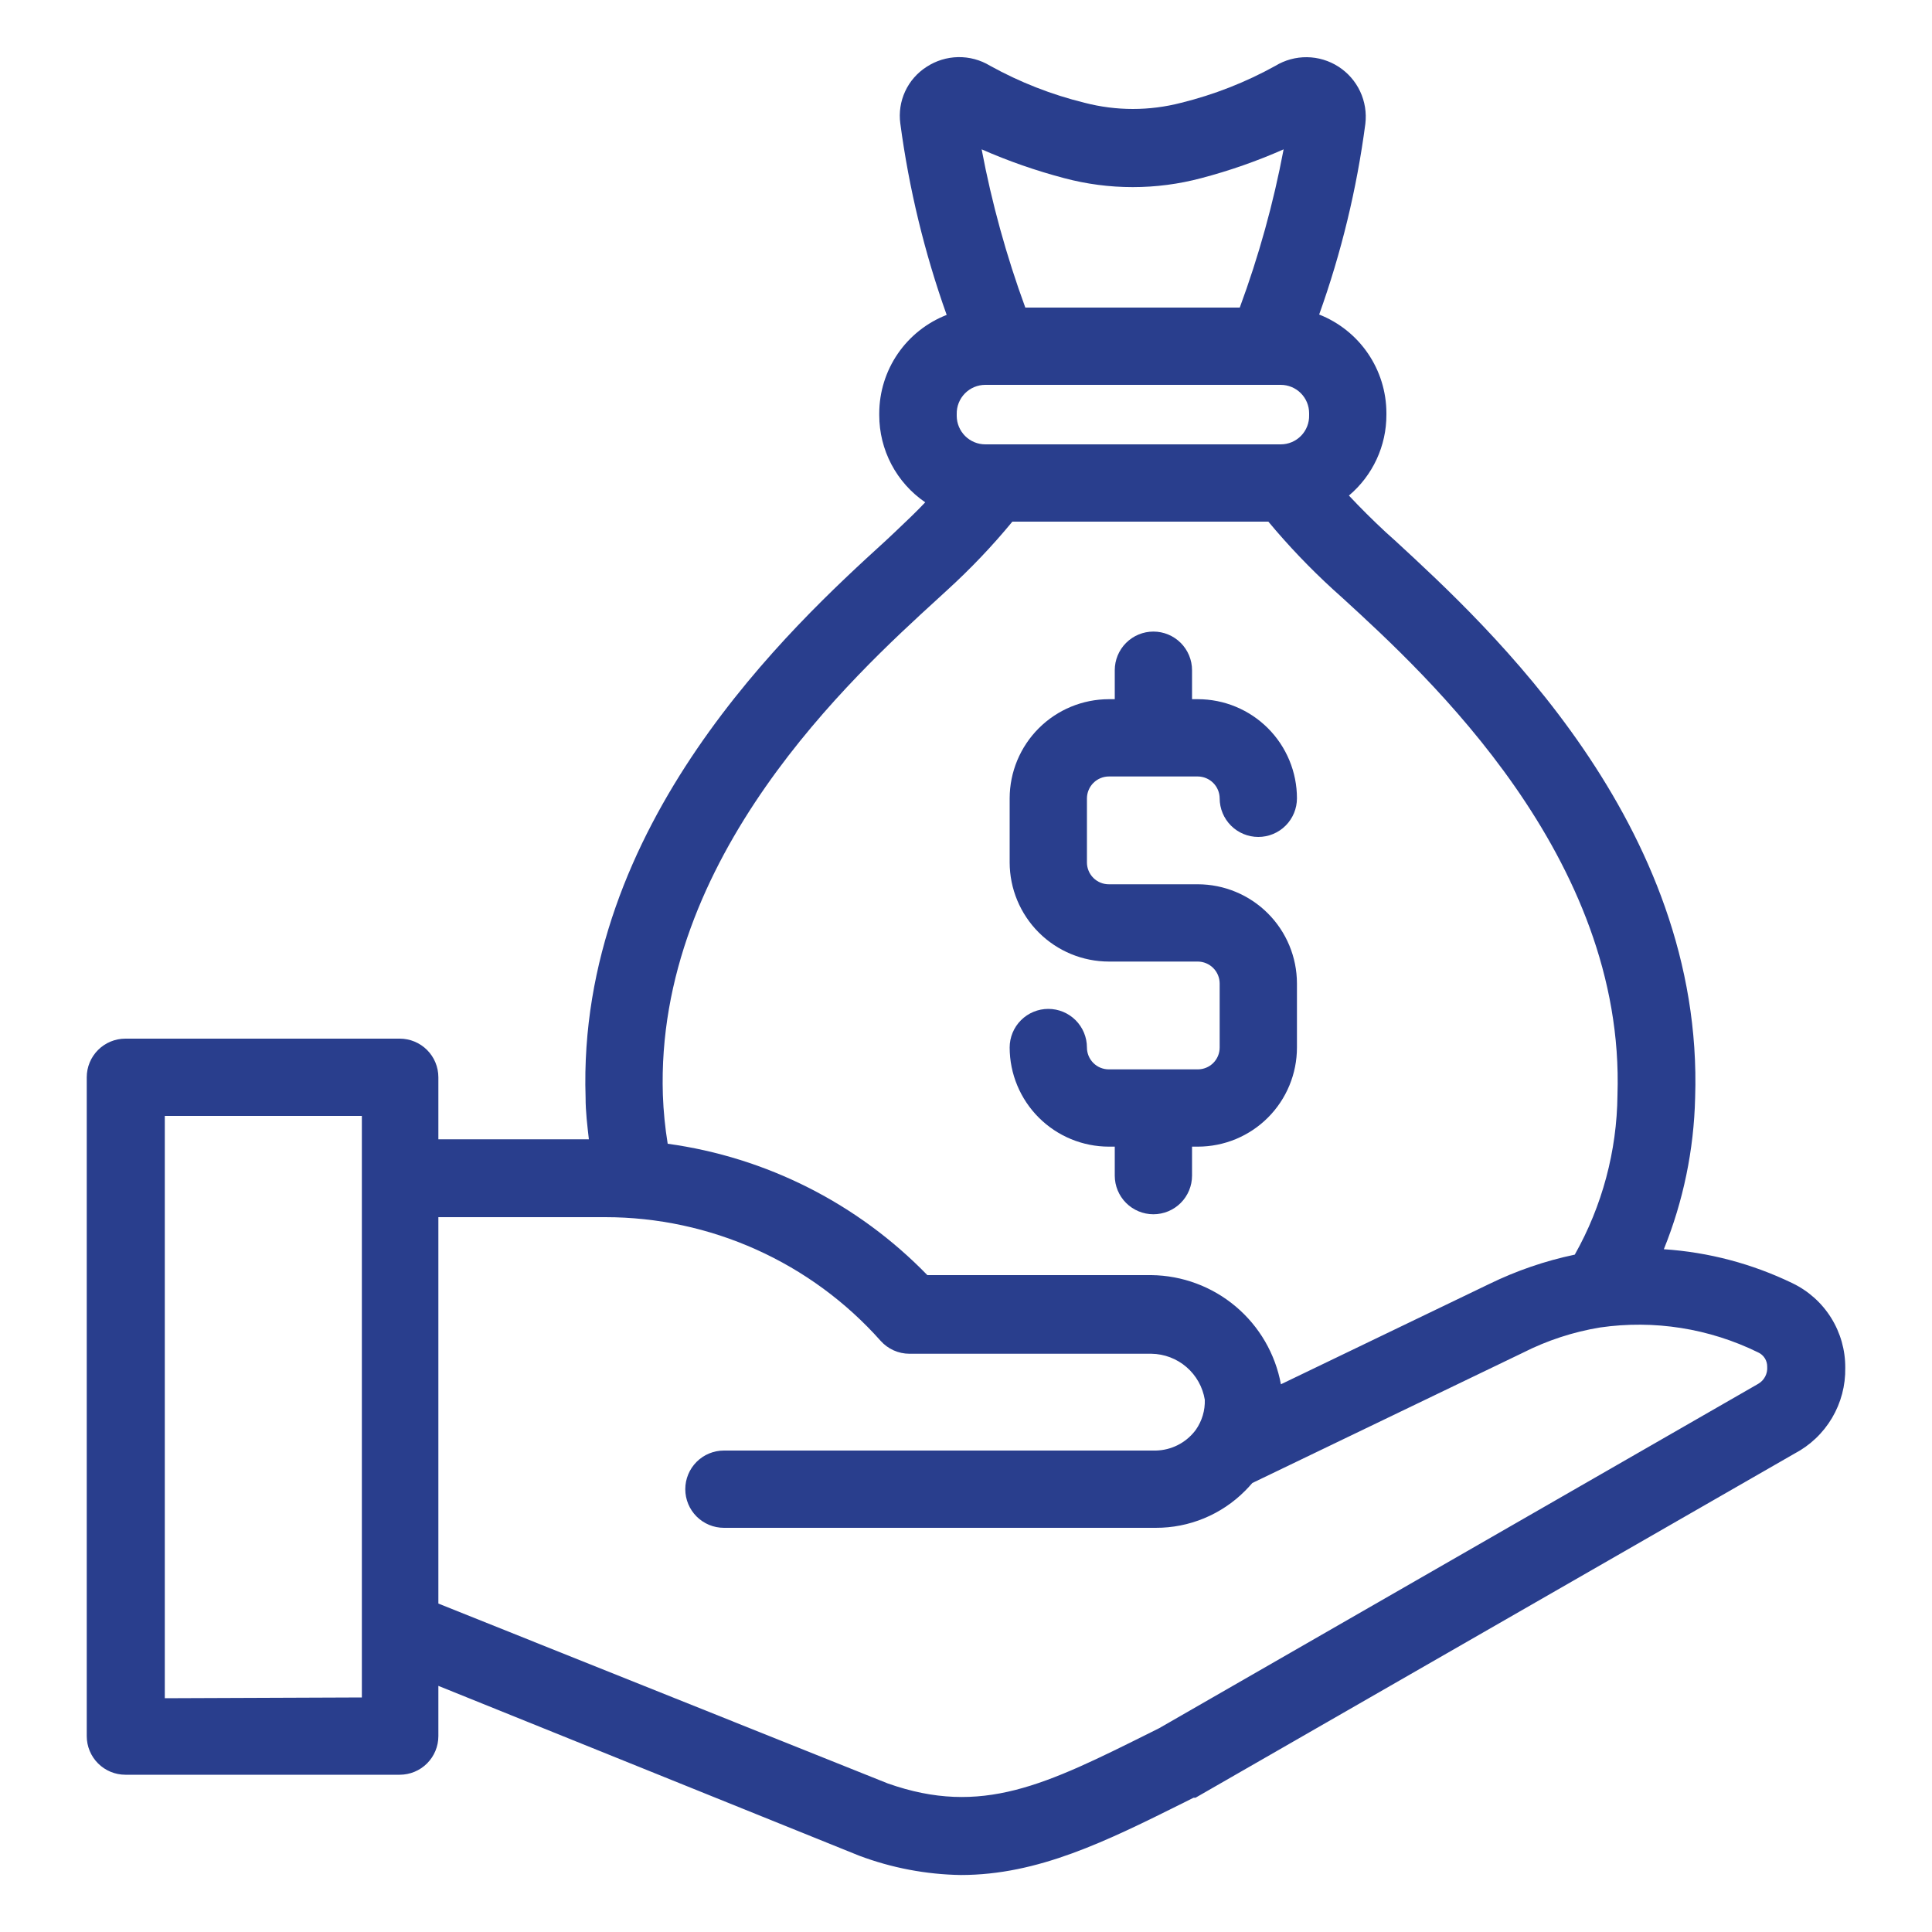 <svg width="512" height="512" viewBox="0 0 512 512" fill="none" xmlns="http://www.w3.org/2000/svg">
<path d="M475.033 340.07C464.353 334.899 452.774 331.839 440.934 331.059C446.099 318.289 448.909 304.689 449.228 290.918C451.635 218.47 394.24 165.888 369.817 143.36L367.257 141.056C363.724 137.779 360.499 134.553 357.478 131.328C360.596 128.702 363.102 125.426 364.818 121.728C366.534 118.031 367.419 114.002 367.411 109.926V109.414C367.391 103.786 365.683 98.292 362.506 93.646C359.329 89 354.831 85.414 349.593 83.353C355.459 66.992 359.561 50.051 361.83 32.819C362.185 29.88 361.706 26.9 360.447 24.22C359.188 21.541 357.2 19.27 354.71 17.667C352.221 16.065 349.331 15.195 346.37 15.158C343.41 15.121 340.499 15.919 337.971 17.459C330.127 21.803 321.742 25.091 313.036 27.238C304.643 29.422 295.83 29.422 287.436 27.238C278.674 25.091 270.237 21.785 262.348 17.408C259.805 15.871 256.878 15.085 253.907 15.139C250.936 15.194 248.041 16.087 245.555 17.715C243.084 19.291 241.115 21.54 239.882 24.198C238.648 26.857 238.2 29.812 238.591 32.717C240.894 50.014 245.013 67.021 250.879 83.456C245.628 85.502 241.115 89.083 237.928 93.731C234.74 98.38 233.027 103.88 233.011 109.516V110.028C233.009 114.578 234.119 119.06 236.242 123.084C238.366 127.108 241.439 130.553 245.196 133.12C242.892 135.577 240.076 138.24 237.107 141.056L234.649 143.36C209.919 165.888 152.831 218.419 155.187 290.867C155.187 294.656 155.647 298.291 156.057 301.926H116.172V285.491C116.172 282.775 115.093 280.17 113.173 278.25C111.253 276.33 108.648 275.251 105.932 275.251H33.228C30.512 275.251 27.908 276.33 25.988 278.25C24.067 280.17 22.988 282.775 22.988 285.491V460.083C22.988 462.799 24.067 465.403 25.988 467.324C27.908 469.244 30.512 470.323 33.228 470.323H105.932C108.648 470.323 111.253 469.244 113.173 467.324C115.093 465.403 116.172 462.799 116.172 460.083V446.771L227.686 491.776C236.302 495.017 245.413 496.749 254.617 496.896C275.097 496.896 293.017 488.038 313.958 477.593L316.313 476.416H316.825L475.545 385.228C479.678 383.062 483.127 379.789 485.505 375.774C487.883 371.759 489.097 367.161 489.011 362.496C489.046 357.817 487.751 353.225 485.276 349.254C482.802 345.284 479.249 342.099 475.033 340.07ZM264.294 117.76H261.119C259.119 117.76 257.199 116.968 255.779 115.558C254.36 114.148 253.555 112.234 253.542 110.233V109.721C253.521 108.713 253.702 107.711 254.074 106.774C254.446 105.837 255.001 104.983 255.706 104.264C256.412 103.544 257.254 102.972 258.184 102.581C259.113 102.191 260.111 101.99 261.119 101.99H339.404C341.4 101.99 343.315 102.783 344.726 104.194C346.138 105.606 346.931 107.52 346.931 109.516V110.028C346.958 111.034 346.784 112.035 346.418 112.972C346.052 113.909 345.502 114.763 344.8 115.483C344.098 116.204 343.259 116.777 342.333 117.168C341.406 117.559 340.41 117.76 339.404 117.76H264.294ZM282.009 47.206C293.918 50.381 306.452 50.381 318.361 47.206C325.823 45.247 333.116 42.696 340.172 39.577C337.476 53.855 333.588 67.882 328.55 81.51H271.718C266.716 67.874 262.846 53.849 260.147 39.577C267.224 42.688 274.533 45.239 282.009 47.206ZM248.473 158.72L250.982 156.416C257.177 150.778 262.961 144.704 268.287 138.24H336.127C341.431 144.612 347.161 150.616 353.279 156.211L355.891 158.566C378.265 179.046 430.745 227.174 428.646 290.201C428.501 305.027 424.608 319.575 417.331 332.492C409.478 334.141 401.86 336.755 394.649 340.275L339.456 366.848C337.973 358.799 333.743 351.514 327.486 346.238C321.23 340.962 313.335 338.022 305.151 337.92H245.759C227.349 318.962 203.126 306.706 176.947 303.104C176.252 298.834 175.824 294.525 175.667 290.201C173.619 227.174 226.047 179.2 248.473 158.72ZM43.673 450.048V295.731H95.897V449.843L43.673 450.048ZM465.919 366.745L307.199 457.984L305.151 459.008C277.145 472.985 260.198 481.433 235.263 472.627L116.172 424.96V322.56H160.409C174.194 322.565 187.821 325.487 200.396 331.135C212.971 336.782 224.208 345.027 233.369 355.328C234.328 356.404 235.503 357.266 236.817 357.857C238.132 358.448 239.556 358.755 240.998 358.758H305.151C308.562 358.809 311.846 360.058 314.429 362.285C317.013 364.513 318.731 367.578 319.283 370.944C319.376 373.774 318.549 376.558 316.927 378.88C316.927 378.88 316.927 378.88 316.62 379.289C315.392 380.84 313.838 382.102 312.069 382.987C310.3 383.872 308.358 384.357 306.38 384.409H191.846C189.13 384.409 186.525 385.488 184.605 387.408C182.685 389.329 181.606 391.933 181.606 394.649C181.606 397.365 182.685 399.97 184.605 401.89C186.525 403.81 189.13 404.889 191.846 404.889H306.278C310.671 404.904 315.024 404.047 319.084 402.369C323.145 400.69 326.832 398.223 329.932 395.11C330.598 394.444 331.263 393.728 331.878 393.011L403.558 358.502C410.001 355.231 416.908 352.969 424.038 351.795C438.345 349.723 452.944 352.025 465.919 358.4C466.646 358.728 467.26 359.262 467.688 359.935C468.115 360.608 468.337 361.391 468.326 362.188C468.398 363.098 468.21 364.009 467.784 364.816C467.358 365.623 466.711 366.292 465.919 366.745Z" fill="#293E8D"/>
<path d="M317.439 283.392H293.887C293.123 283.399 292.365 283.254 291.657 282.967C290.949 282.679 290.306 282.254 289.763 281.716C289.22 281.178 288.79 280.538 288.496 279.833C288.202 279.127 288.05 278.371 288.05 277.607C288.05 274.891 286.971 272.286 285.051 270.366C283.131 268.446 280.526 267.367 277.81 267.367C275.094 267.367 272.49 268.446 270.57 270.366C268.649 272.286 267.57 274.891 267.57 277.607C267.584 284.577 270.363 291.258 275.296 296.182C280.23 301.107 286.916 303.872 293.887 303.872H295.423V311.552C295.423 314.268 296.502 316.873 298.422 318.793C300.343 320.713 302.947 321.792 305.663 321.792C308.379 321.792 310.984 320.713 312.904 318.793C314.824 316.873 315.903 314.268 315.903 311.552V303.872H317.439C320.888 303.872 324.304 303.193 327.491 301.873C330.677 300.553 333.573 298.618 336.012 296.179C338.451 293.74 340.385 290.845 341.705 287.658C343.025 284.471 343.705 281.056 343.705 277.607V260.608C343.691 253.646 340.92 246.973 335.997 242.051C331.074 237.128 324.401 234.356 317.439 234.343H293.887C293.123 234.349 292.365 234.205 291.657 233.917C290.949 233.629 290.306 233.204 289.763 232.666C289.22 232.128 288.79 231.488 288.496 230.783C288.202 230.078 288.05 229.321 288.05 228.557V211.559C288.064 210.02 288.685 208.548 289.778 207.464C290.871 206.381 292.348 205.773 293.887 205.773H317.439C318.969 205.786 320.433 206.4 321.515 207.482C322.598 208.565 323.211 210.028 323.225 211.559C323.225 214.274 324.304 216.879 326.224 218.799C328.144 220.72 330.749 221.799 333.465 221.799C336.181 221.799 338.785 220.72 340.705 218.799C342.626 216.879 343.705 214.274 343.705 211.559C343.705 208.109 343.025 204.694 341.705 201.507C340.385 198.321 338.451 195.425 336.012 192.986C333.573 190.547 330.677 188.612 327.491 187.292C324.304 185.972 320.888 185.293 317.439 185.293H315.903V177.613C315.903 174.897 314.824 172.293 312.904 170.372C310.984 168.452 308.379 167.373 305.663 167.373C302.947 167.373 300.343 168.452 298.422 170.372C296.502 172.293 295.423 174.897 295.423 177.613V185.293H293.887C286.916 185.293 280.23 188.059 275.296 192.983C270.363 197.907 267.584 204.588 267.57 211.559V228.557C267.584 235.528 270.363 242.208 275.296 247.133C280.23 252.057 286.916 254.823 293.887 254.823H317.439C318.969 254.836 320.433 255.45 321.515 256.532C322.598 257.614 323.211 259.078 323.225 260.608V277.607C323.225 279.141 322.615 280.613 321.53 281.698C320.445 282.783 318.974 283.392 317.439 283.392Z" fill="#293E8D"/>
</svg>
